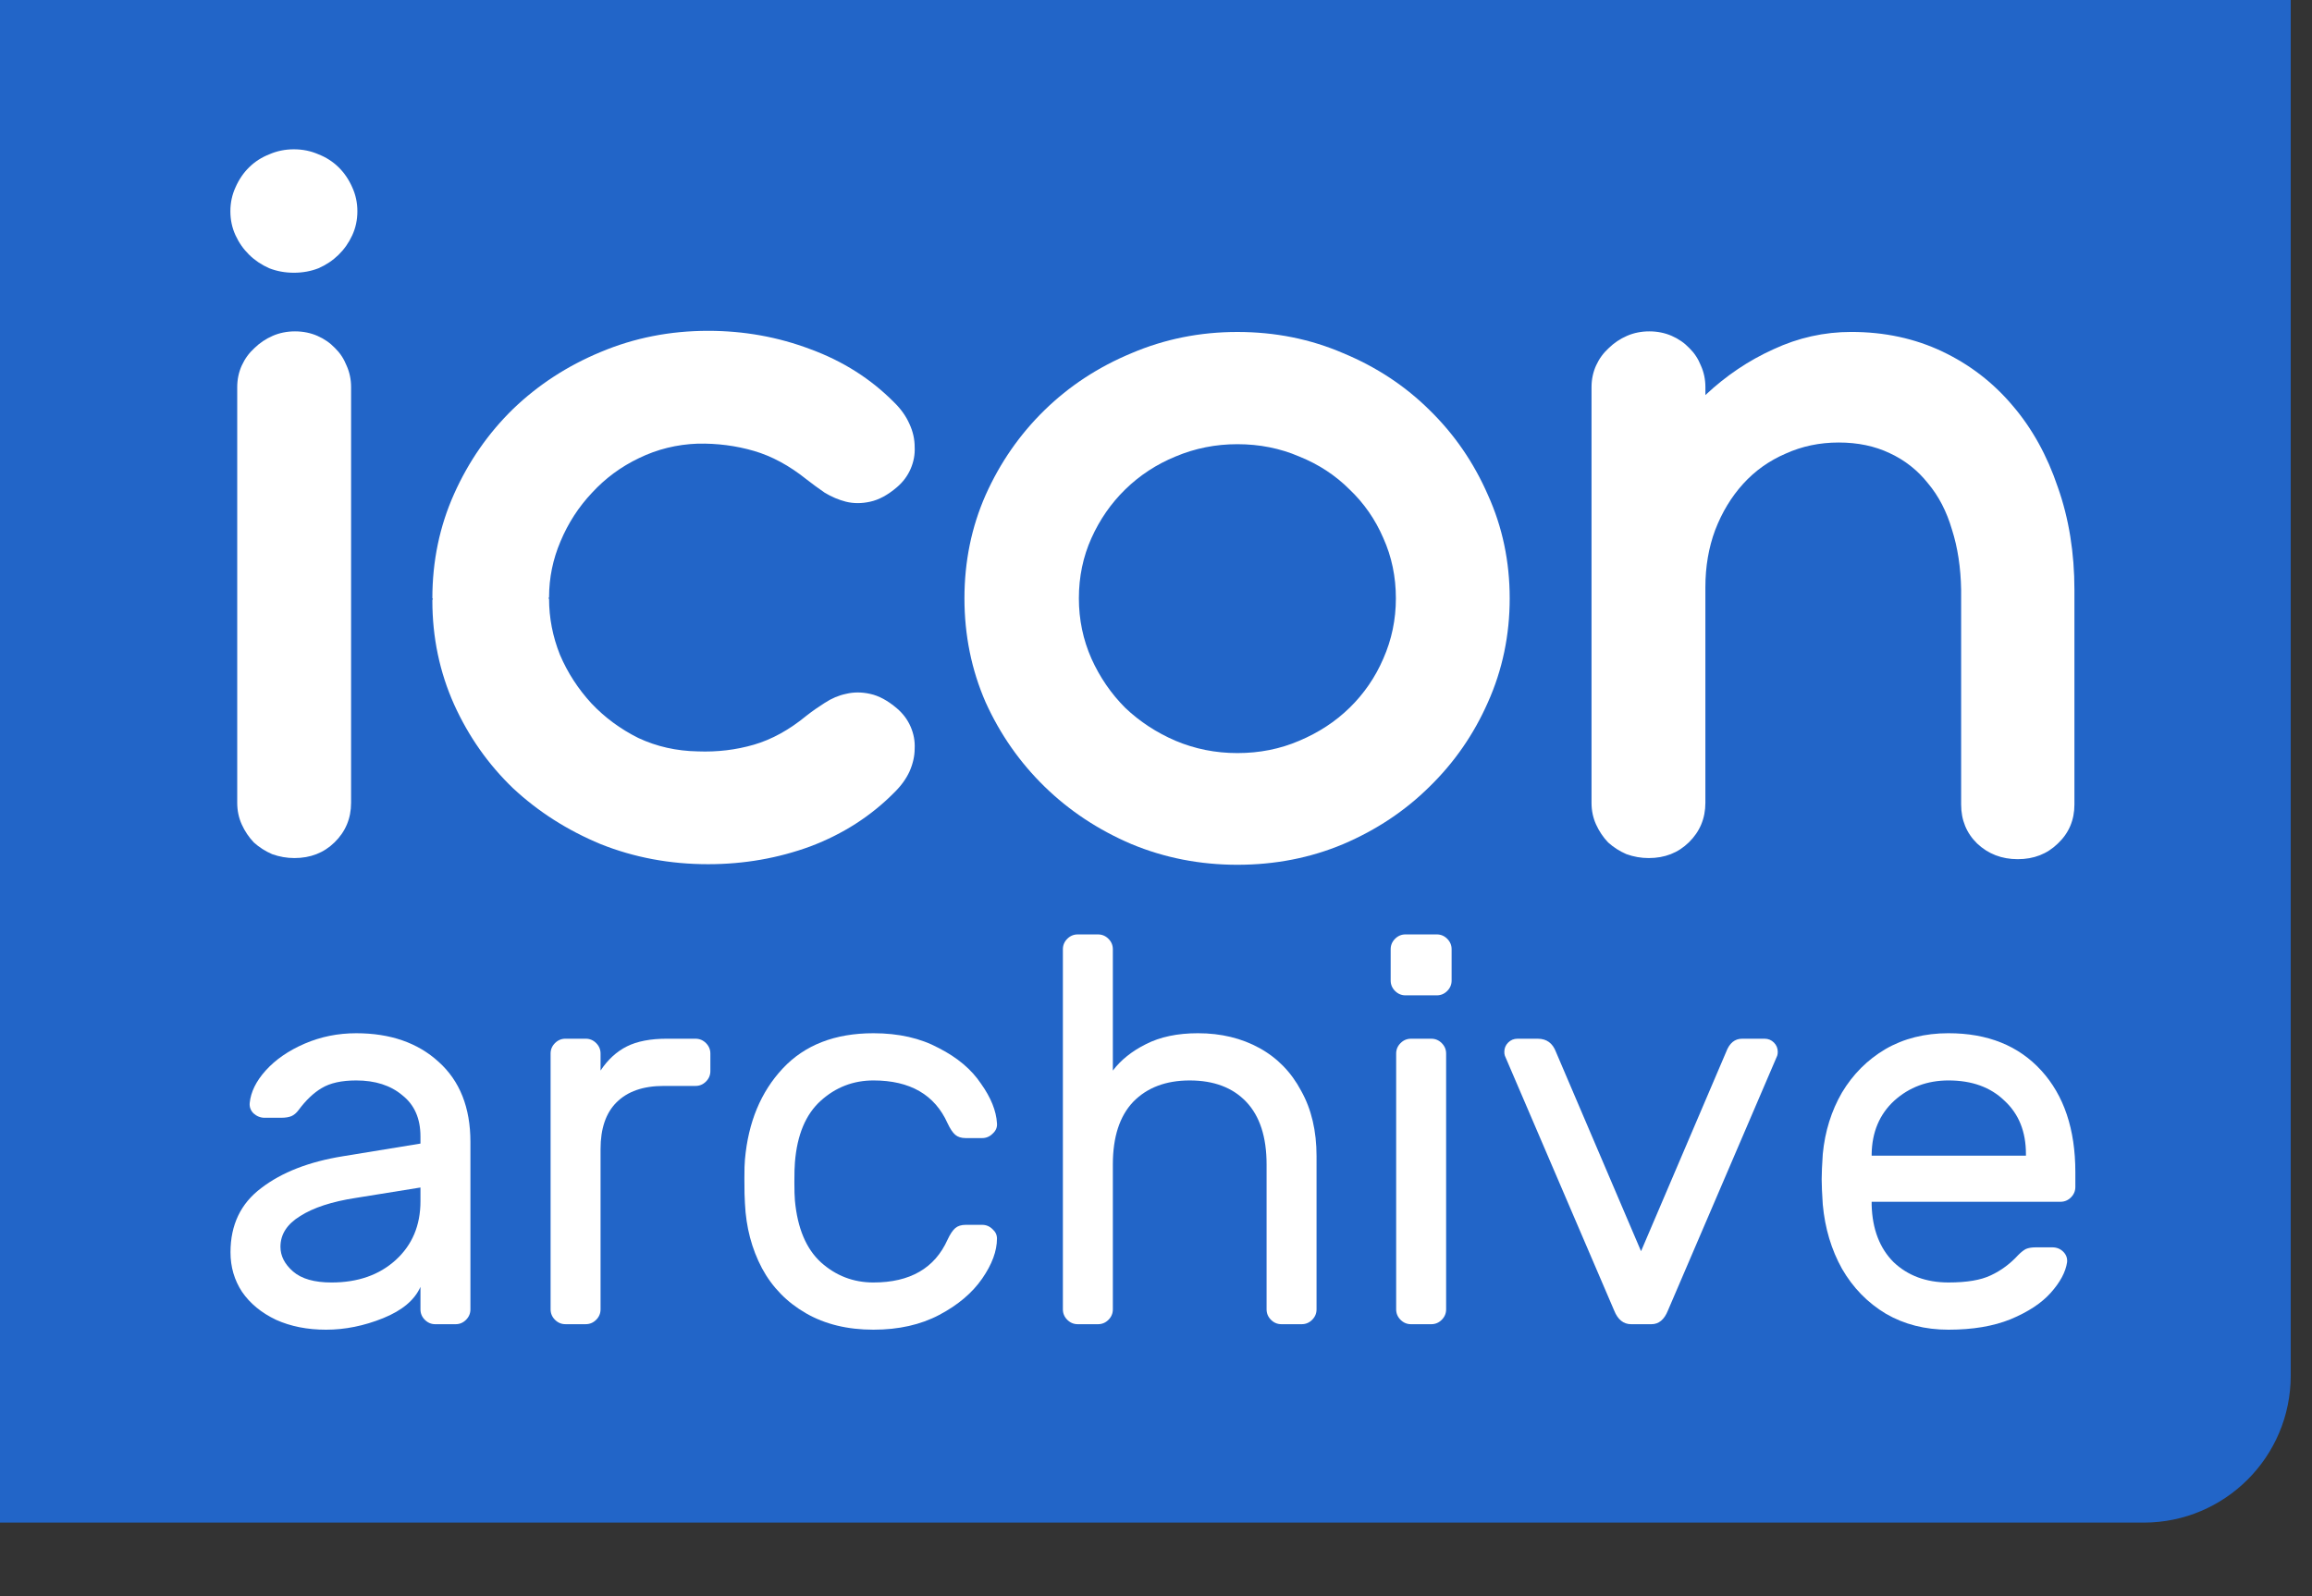 <?xml version="1.0" encoding="UTF-8" standalone="no"?>
<!-- Created with Inkscape (http://www.inkscape.org/) -->

<svg
   width="840"
   height="580"
   viewBox="0 0 222.25 153.458"
   version="1.1"
   id="svg5"
   inkscape:version="1.2.2 (732a01da63, 2022-12-09)"
   sodipodi:docname="logo_v21.svg"
   xmlns:inkscape="http://www.inkscape.org/namespaces/inkscape"
   xmlns:sodipodi="http://sodipodi.sourceforge.net/DTD/sodipodi-0.dtd"
   xmlns="http://www.w3.org/2000/svg"
   xmlns:svg="http://www.w3.org/2000/svg">
  <rect x="0" y="0" width="222.25" height="153.458" fill="#333333" stroke="none"/>
  <sodipodi:namedview
     id="namedview7"
     pagecolor="#ffffff"
     bordercolor="#111111"
     borderopacity="1"
     inkscape:showpageshadow="0"
     inkscape:pageopacity="0"
     inkscape:pagecheckerboard="1"
     inkscape:deskcolor="#d1d1d1"
     inkscape:document-units="px"
     showgrid="false"
     inkscape:zoom="0.57245266"
     inkscape:cx="560.74506"
     inkscape:cy="546.7701"
     inkscape:window-width="1904"
     inkscape:window-height="993"
     inkscape:window-x="81"
     inkscape:window-y="33"
     inkscape:window-maximized="0"
     inkscape:current-layer="layer1" />
  <defs
     id="defs2" />
  <g
     inkscape:label="Layer 1"
     inkscape:groupmode="layer"
     id="layer1"
     transform="translate(-1.058)"
     style="display:inline;fill:#2265c8;fill-opacity:1">
    <rect
       style="fill:#2265c8;fill-opacity:1;stroke-width:0.269"
       id="rect643"
       width="236.643"
       height="166.258"
       x="-15.38"
       y="-19.873"
       ry="14.133" />
  </g>
  <g
     inkscape:groupmode="layer"
     id="layer3"
     inkscape:label="Layer 3">
    <g
       aria-label="archive"
       id="text589"
       style="font-size:52.781px;font-family:Rubik;-inkscape-font-specification:'Rubik, Normal';fill:#ffffff;stroke-width:0.172"
       transform="translate(1.058,-1.587)">
      <path
         d="m 39.36,111.532 v -0.686 q 0,-2.586 -1.742,-3.959 -1.689,-1.425 -4.434,-1.425 -2.111,0 -3.325,0.739 -1.161,0.686 -2.217,2.111 -0.317,0.422 -0.686,0.581 -0.369,0.158 -1.003,0.158 h -1.583 q -0.581,0 -1.056,-0.422 -0.422,-0.422 -0.369,-1.003 0.158,-1.583 1.531,-3.114 1.425,-1.583 3.747,-2.586 2.322,-1.003 4.961,-1.003 4.909,0 7.917,2.745 3.061,2.745 3.061,7.706 v 16.098 q 0,0.581 -0.422,1.003 -0.422,0.422 -1.003,0.422 h -1.953 q -0.581,0 -1.003,-0.422 -0.422,-0.422 -0.422,-1.003 v -2.164 q -0.845,1.9 -3.589,3.009 -2.745,1.108 -5.489,1.108 -2.692,0 -4.803,-0.95 -2.111,-1.003 -3.272,-2.692 -1.108,-1.689 -1.108,-3.8 0,-3.959 2.956,-6.175 2.956,-2.27 7.864,-3.061 z m 0,4.223 -6.228,1.003 q -3.431,0.528 -5.331,1.742 -1.9,1.161 -1.9,2.956 0,1.32 1.214,2.375 1.214,1.056 3.695,1.056 3.8,0 6.175,-2.164 2.375,-2.164 2.375,-5.648 z"
         id="path3296" />
      <path
         d="m 65.804,101.451 q 0.581,0 1.003,0.422 0.422,0.422 0.422,1.003 v 1.689 q 0,0.581 -0.422,1.003 -0.422,0.422 -1.003,0.422 h -3.061 q -2.956,0 -4.539,1.583 -1.531,1.531 -1.531,4.486 v 15.412 q 0,0.581 -0.422,1.003 -0.422,0.422 -1.003,0.422 h -1.953 q -0.581,0 -1.003,-0.422 -0.422,-0.422 -0.422,-1.003 v -24.596 q 0,-0.581 0.422,-1.003 0.422,-0.422 1.003,-0.422 h 1.953 q 0.581,0 1.003,0.422 0.422,0.422 0.422,1.003 v 1.636 q 1.056,-1.583 2.534,-2.322 1.478,-0.739 3.853,-0.739 z"
         id="path3298" />
      <path
         d="m 82.905,124.886 q 5.278,0 7.125,-4.117 0.369,-0.792 0.739,-1.108 0.369,-0.317 1.003,-0.317 h 1.583 q 0.581,0 1.003,0.422 0.422,0.369 0.422,0.897 0,1.795 -1.425,3.853 -1.425,2.058 -4.117,3.484 -2.692,1.425 -6.334,1.425 -3.747,0 -6.492,-1.583 -2.745,-1.583 -4.223,-4.328 -1.478,-2.797 -1.636,-6.228 -0.053,-0.633 -0.053,-2.428 0,-1.267 0.053,-1.795 0.475,-5.384 3.642,-8.762 3.167,-3.378 8.709,-3.378 3.642,0 6.281,1.425 2.692,1.372 4.064,3.431 1.425,2.006 1.531,3.8 0.053,0.581 -0.422,1.003 -0.422,0.422 -1.003,0.422 h -1.583 q -0.633,0 -1.003,-0.317 -0.369,-0.317 -0.739,-1.108 -1.847,-4.117 -7.125,-4.117 -2.903,0 -5.067,1.953 -2.164,1.953 -2.481,5.912 -0.053,0.581 -0.053,1.9 0,1.214 0.053,1.795 0.369,3.959 2.481,5.912 2.164,1.953 5.067,1.953 z"
         id="path3300" />
      <path
         d="m 125.5,127.472 q 0,0.581 -0.422,1.003 -0.422,0.422 -1.003,0.422 h -1.953 q -0.581,0 -1.003,-0.422 -0.422,-0.422 -0.422,-1.003 v -13.934 q 0,-3.959 -1.953,-6.017 -1.953,-2.058 -5.436,-2.058 -3.431,0 -5.436,2.058 -1.953,2.058 -1.953,6.017 v 13.934 q 0,0.581 -0.422,1.003 -0.422,0.422 -1.003,0.422 h -1.953 q -0.581,0 -1.003,-0.422 -0.422,-0.422 -0.422,-1.003 V 92.848 q 0,-0.581 0.422,-1.003 0.422,-0.422 1.003,-0.422 h 1.953 q 0.581,0 1.003,0.422 0.422,0.422 0.422,1.003 v 11.665 q 1.161,-1.531 3.167,-2.534 2.058,-1.056 5.014,-1.056 3.325,0 5.912,1.425 2.586,1.425 4.011,4.117 1.478,2.639 1.478,6.281 z"
         id="path3302" />
      <path
         d="m 138.484,95.856 q 0,0.581 -0.422,1.003 -0.422,0.422 -1.003,0.422 h -3.009 q -0.581,0 -1.003,-0.422 -0.422,-0.422 -0.422,-1.003 v -3.009 q 0,-0.581 0.422,-1.003 0.422,-0.422 1.003,-0.422 h 3.009 q 0.581,0 1.003,0.422 0.422,0.422 0.422,1.003 z m -0.528,31.616 q 0,0.581 -0.422,1.003 -0.422,0.422 -1.003,0.422 h -1.953 q -0.581,0 -1.003,-0.422 -0.422,-0.422 -0.422,-1.003 v -24.596 q 0,-0.581 0.422,-1.003 0.422,-0.422 1.003,-0.422 h 1.953 q 0.581,0 1.003,0.422 0.422,0.422 0.422,1.003 z"
         id="path3304" />
      <path
         d="m 157.696,128.897 q 1.056,0 1.583,-1.32 l 10.504,-24.491 q 0.053,-0.158 0.053,-0.369 0,-0.528 -0.369,-0.897 -0.369,-0.369 -0.897,-0.369 h -2.164 q -1.056,0 -1.531,1.267 l -8.181,19.16 -8.181,-19.16 Q 148.037,101.451 146.77,101.451 h -1.953 q -0.528,0 -0.897,0.369 -0.369,0.369 -0.369,0.897 0,0.211 0.053,0.369 l 10.504,24.491 q 0.528,1.32 1.636,1.32 z"
         id="path3306" />
      <path
         d="m 186.251,100.923 q 5.648,0 8.92,3.589 3.272,3.589 3.272,9.765 v 1.425 q 0,0.581 -0.422,1.003 -0.422,0.422 -1.003,0.422 h -18.157 v 0.317 q 0.106,3.484 2.111,5.489 2.058,1.953 5.278,1.953 2.639,0 4.064,-0.686 1.478,-0.686 2.639,-1.953 0.422,-0.422 0.739,-0.581 0.369,-0.158 0.95,-0.158 h 1.583 q 0.633,0 1.056,0.422 0.422,0.422 0.369,1.003 -0.211,1.425 -1.583,2.956 -1.32,1.478 -3.853,2.534 -2.481,1.003 -5.964,1.003 -3.378,0 -6.017,-1.531 -2.639,-1.583 -4.223,-4.328 -1.531,-2.745 -1.847,-6.175 -0.106,-1.583 -0.106,-2.428 0,-0.845 0.106,-2.428 0.317,-3.272 1.847,-5.912 1.583,-2.639 4.17,-4.17 2.639,-1.531 6.07,-1.531 z m 7.442,11.77 v -0.158 q 0,-3.22 -2.058,-5.12 -2.006,-1.953 -5.384,-1.953 -3.061,0 -5.225,1.953 -2.111,1.953 -2.164,5.12 v 0.158 z"
         id="path3308" />
    </g>
    <g
       aria-label="icon"
       transform="matrix(1.012,0,0,0.988,1.058,-1.058)"
       id="text427"
       style="font-weight:600;font-size:108.696px;font-family:'Antipasto Pro';-inkscape-font-specification:'Antipasto Pro, Semi-Bold';fill:#ffffff;stroke-width:0.354">
      <path
         d="m 20.838,21.632 q 0,1.25 0.489,2.337 0.489,1.087 1.304,1.902 0.815,0.815 1.902,1.304 1.087,0.435 2.337,0.435 1.25,0 2.337,-0.435 1.087,-0.489 1.902,-1.304 0.815,-0.815 1.304,-1.902 0.489,-1.087 0.489,-2.337 0,-1.25 -0.489,-2.337 -0.489,-1.141 -1.304,-1.957 -0.815,-0.815 -1.902,-1.25 -1.087,-0.489 -2.337,-0.489 -1.25,0 -2.337,0.489 -1.087,0.435 -1.902,1.25 -0.815,0.815 -1.304,1.957 -0.489,1.087 -0.489,2.337 z m 11.467,17.12 q 0,-1.141 -0.435,-2.12 -0.38,-0.978 -1.087,-1.685 -0.707,-0.761 -1.685,-1.196 -0.978,-0.435 -2.12,-0.435 -1.141,0 -2.12,0.435 -0.978,0.435 -1.739,1.196 -0.761,0.707 -1.196,1.685 -0.435,0.978 -0.435,2.12 V 79.187 q 0,1.141 0.435,2.12 0.435,0.978 1.141,1.739 0.761,0.707 1.739,1.141 1.033,0.38 2.12,0.38 2.283,0 3.804,-1.522 1.576,-1.576 1.576,-3.859 z"
         id="path3311" />
      <path
         d="m 51.11,59.187 -0.054,0.109 0.054,0.054 q 0,2.772 1.033,5.435 1.087,2.609 2.989,4.728 1.902,2.065 4.457,3.37 2.609,1.25 5.652,1.304 2.772,0.109 5.326,-0.652 2.554,-0.761 5,-2.826 0.815,-0.652 1.739,-1.25 0.978,-0.652 2.011,-0.87 1.087,-0.272 2.283,0 1.25,0.272 2.554,1.413 0.87,0.761 1.304,1.793 0.435,1.033 0.38,2.12 0,1.087 -0.489,2.228 -0.489,1.087 -1.467,2.065 -3.315,3.424 -7.935,5.217 -4.62,1.739 -9.728,1.739 -5.435,0 -10.217,-1.957 -4.728,-2.011 -8.315,-5.435 -3.533,-3.478 -5.598,-8.152 -2.065,-4.728 -2.065,-10.109 v -0.054 l 0.054,-0.109 -0.054,-0.054 q 0,-5.435 2.065,-10.163 2.065,-4.728 5.598,-8.261 3.587,-3.533 8.315,-5.543 4.783,-2.065 10.217,-2.065 5.109,0 9.728,1.793 4.62,1.739 7.935,5.163 0.978,0.978 1.467,2.12 0.489,1.087 0.489,2.228 0.054,1.087 -0.38,2.12 -0.435,1.033 -1.304,1.793 -1.304,1.141 -2.554,1.413 -1.196,0.272 -2.283,0 Q 78.284,49.622 77.306,49.024 76.382,48.372 75.567,47.719 73.121,45.709 70.567,44.948 68.012,44.187 65.241,44.241 q -2.989,0.109 -5.598,1.413 -2.554,1.25 -4.457,3.37 -1.902,2.065 -2.989,4.728 -1.087,2.609 -1.087,5.435 z"
         id="path3313" />
      <path
         d="m 101.436,59.296 q 0,-3.152 1.196,-5.87 1.196,-2.717 3.207,-4.728 2.065,-2.065 4.783,-3.207 2.772,-1.196 5.87,-1.196 3.152,0 5.87,1.196 2.772,1.141 4.783,3.207 2.065,2.011 3.207,4.728 1.196,2.717 1.196,5.87 0,3.098 -1.196,5.87 -1.141,2.717 -3.207,4.783 -2.011,2.011 -4.783,3.207 -2.717,1.196 -5.87,1.196 -3.098,0 -5.87,-1.196 -2.717,-1.196 -4.783,-3.207 -2.011,-2.065 -3.207,-4.783 -1.196,-2.772 -1.196,-5.87 z m -10.87,0 q 0,5.38 2.011,10.109 2.065,4.674 5.598,8.207 3.533,3.533 8.261,5.598 4.728,2.011 10.054,2.011 5.38,0 10.054,-2.011 4.728,-2.065 8.207,-5.598 3.533,-3.533 5.543,-8.207 2.065,-4.728 2.065,-10.109 0,-5.38 -2.065,-10.054 -2.011,-4.728 -5.543,-8.261 -3.478,-3.533 -8.207,-5.543 -4.674,-2.065 -10.054,-2.065 -5.326,0 -10.054,2.065 -4.728,2.011 -8.261,5.543 -3.533,3.533 -5.598,8.261 -2.011,4.674 -2.011,10.054 z"
         id="path3315" />
      <path
         d="m 196.002,58.48 v 20.87 q 0,2.283 -1.576,3.804 -1.522,1.522 -3.804,1.522 -2.283,0 -3.859,-1.522 -1.522,-1.522 -1.522,-3.804 V 58.48 q -0.054,-3.261 -0.87,-5.87 -0.761,-2.663 -2.283,-4.511 -1.467,-1.902 -3.641,-2.935 -2.12,-1.033 -4.837,-1.033 -2.717,0 -5.054,1.087 -2.337,1.033 -4.022,2.935 -1.685,1.902 -2.663,4.511 -0.924,2.554 -0.924,5.543 V 79.187 q 0,2.283 -1.576,3.859 -1.522,1.522 -3.804,1.522 -1.087,0 -2.12,-0.38 -0.978,-0.435 -1.739,-1.141 -0.707,-0.761 -1.141,-1.739 -0.435,-0.978 -0.435,-2.12 V 38.752 q 0,-1.141 0.435,-2.12 0.435,-0.978 1.196,-1.685 0.761,-0.761 1.739,-1.196 0.978,-0.435 2.12,-0.435 1.141,0 2.12,0.435 0.978,0.435 1.685,1.196 0.707,0.707 1.087,1.685 0.435,0.978 0.435,2.12 v 0.761 q 2.935,-2.826 6.467,-4.457 3.533,-1.685 7.391,-1.685 4.728,0 8.641,1.902 3.913,1.902 6.685,5.272 2.772,3.315 4.293,7.935 1.576,4.565 1.576,10 z"
         id="path3317" />
    </g>
  </g>
</svg>
